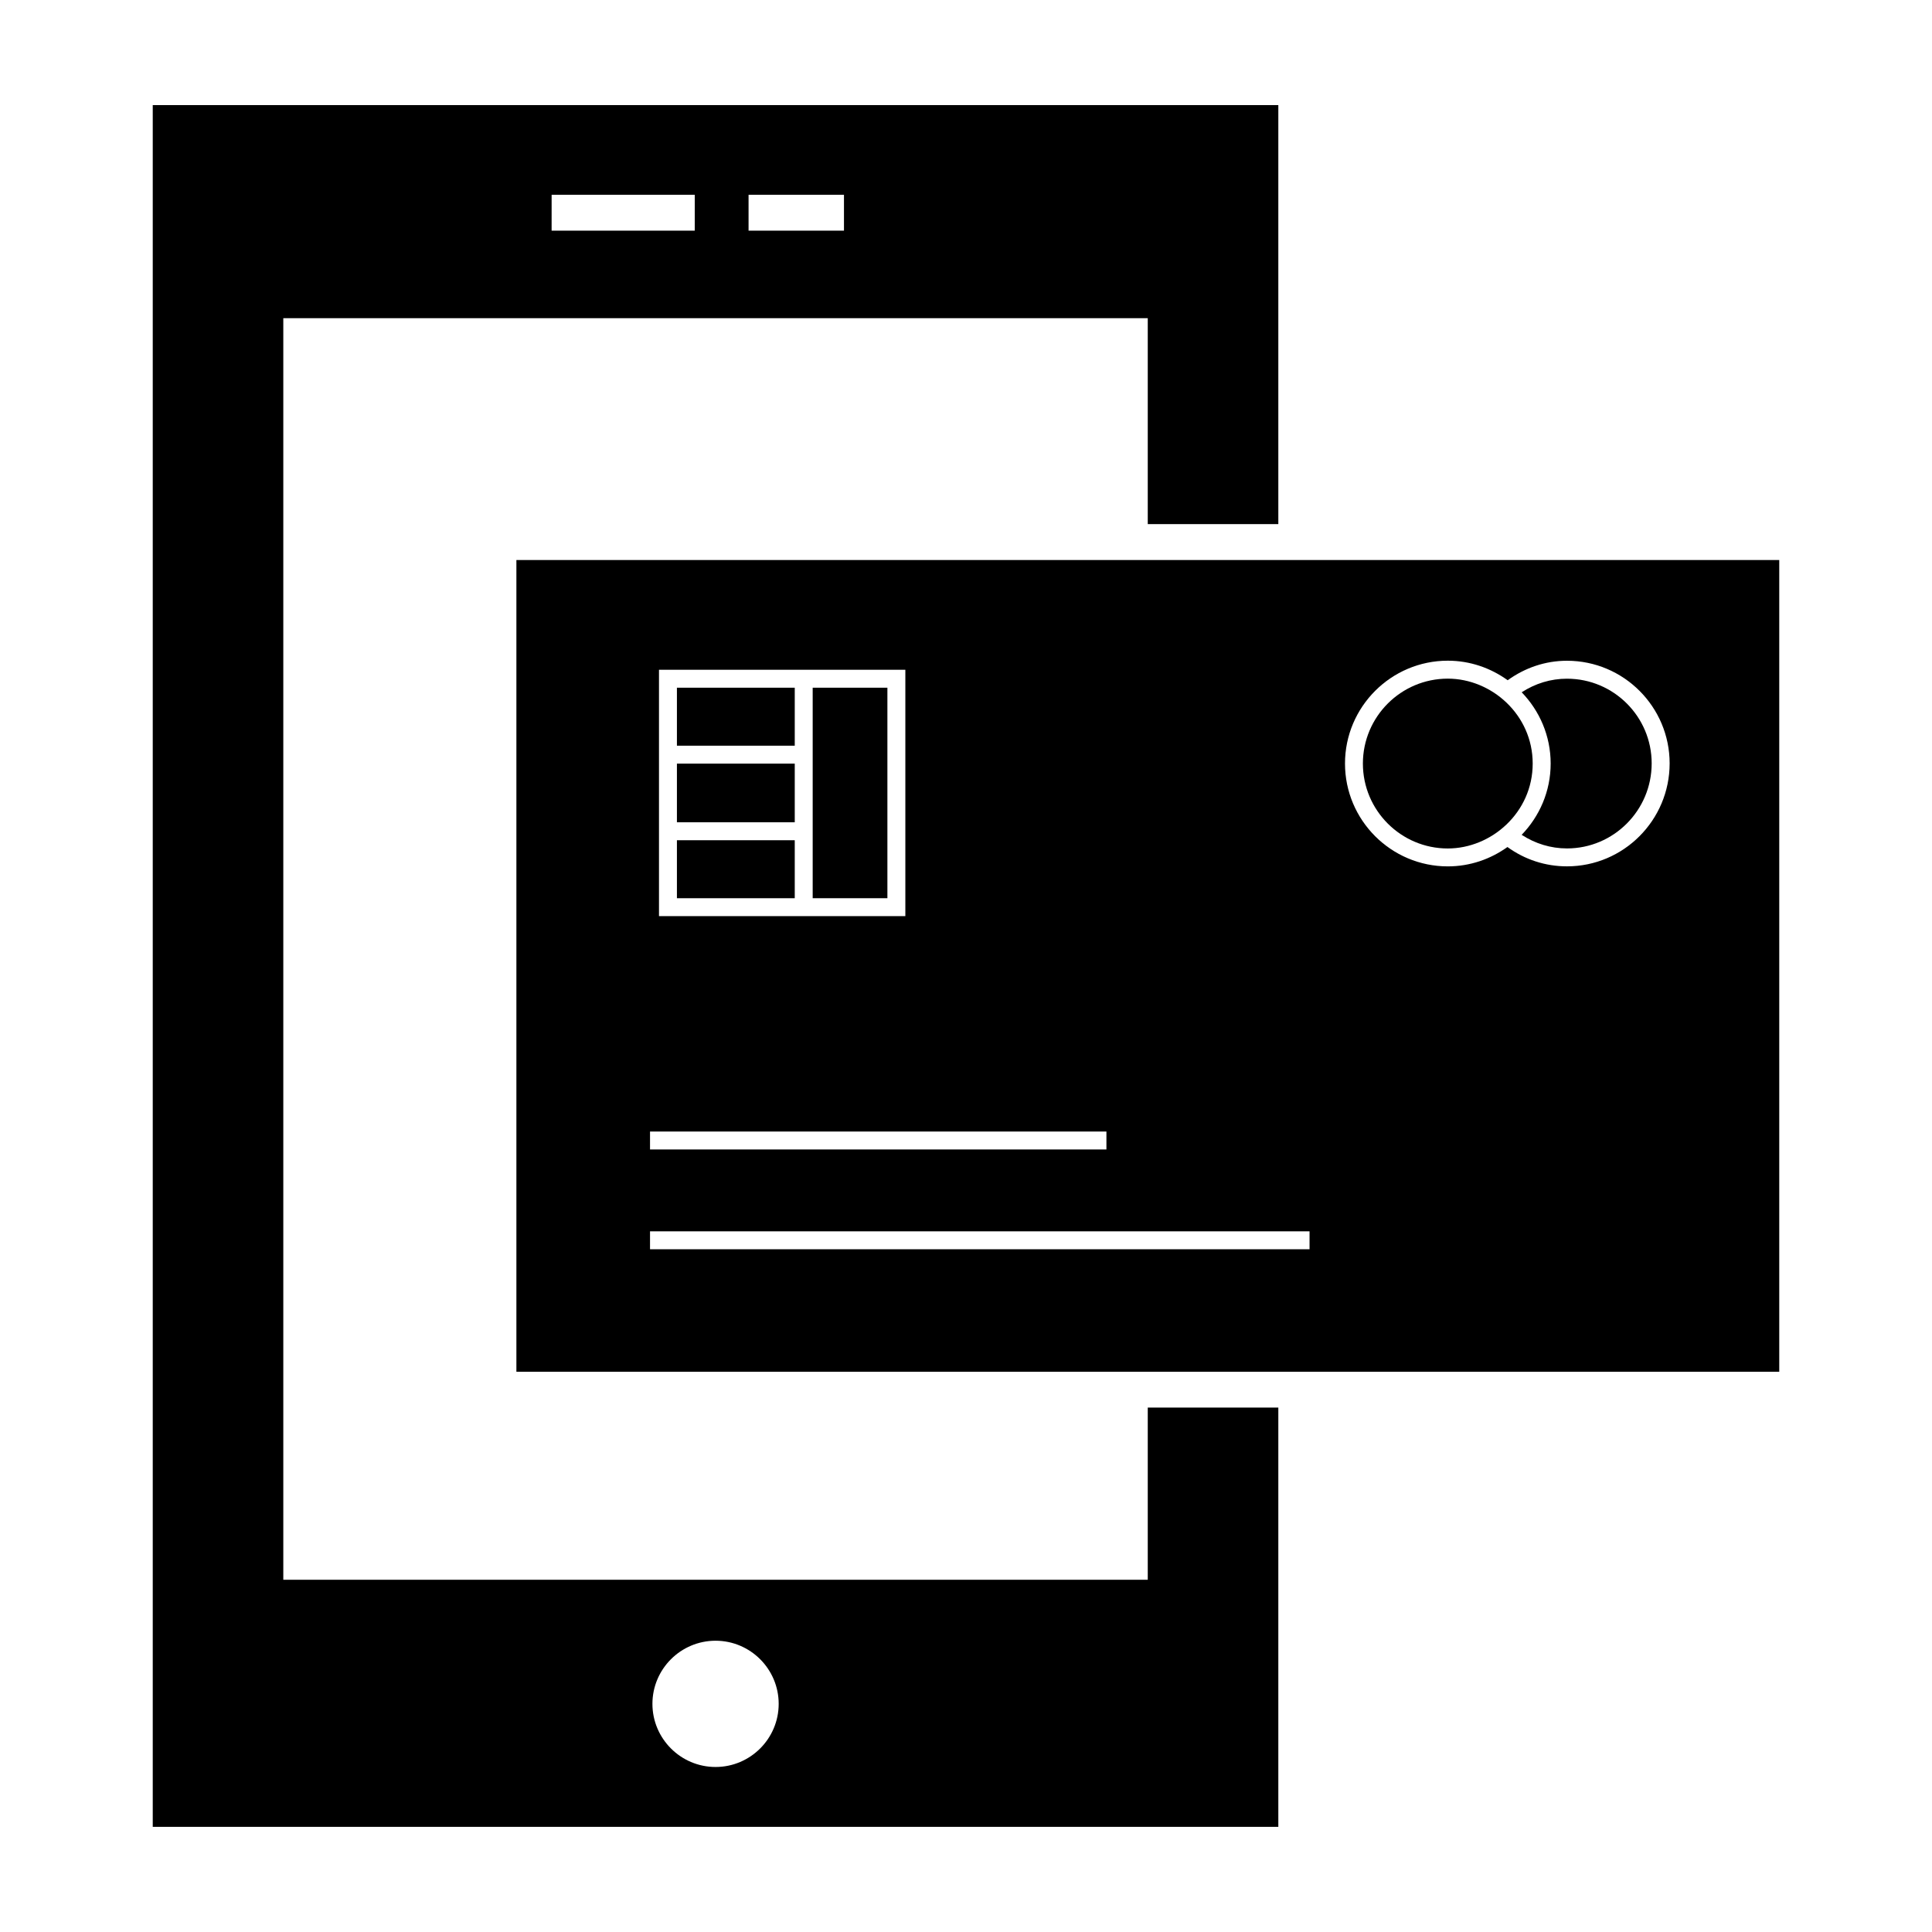 <?xml version="1.0" encoding="UTF-8"?>
<!-- Uploaded to: SVG Repo, www.svgrepo.com, Generator: SVG Repo Mixer Tools -->
<svg fill="#000000" width="800px" height="800px" version="1.1" viewBox="144 144 512 512" xmlns="http://www.w3.org/2000/svg">
 <g>
  <path d="m482.77 282.89v-111.03h-298.29v456.28h298.29v-111.12h-34.602v45.629h-229.09v-334.32h229.09v54.562zm-149.14 295.92c9.223 0 16.73 7.508 16.73 16.73 0 9.219-7.508 16.73-16.73 16.73-9.219 0-16.73-7.512-16.73-16.73 0-9.223 7.508-16.73 16.73-16.73zm-5.516-373.68h-37.93l0.004-9.508h37.93zm39.547 0h-25.285v-9.508h25.285z"/>
  <path d="m359.37 326.25h19.801v55.785h-19.801z"/>
  <path d="m323.39 346.37h31.227v15.543h-31.227z"/>
  <path d="m323.39 326.25h31.227v15.367h-31.227z"/>
  <path d="m323.39 366.67h31.227v15.367h-31.227z"/>
  <path d="m550.18 346.35c0-12.914-10.875-22.504-22.504-22.504-12.406 0-22.496 10.094-22.496 22.504 0 12.406 10.09 22.504 22.496 22.504 11.574 0 22.504-9.539 22.504-22.504z"/>
  <path d="m280.85 292.41v215.12h334.67v-215.12zm37.789 29.082h65.289v65.293h-65.289zm-2.375 122.38h120.95v4.754h-120.95zm174.78 31.199h-174.78v-4.754h174.78zm68.227-101.48c-5.742 0-11.156-1.781-15.785-5.121-4.465 3.199-9.895 5.129-15.797 5.129-15.023 0-27.25-12.227-27.25-27.254 0-15.031 12.227-27.254 27.25-27.254 5.93 0 11.383 1.953 15.859 5.18 4.621-3.324 9.992-5.164 15.723-5.164 14.996 0 27.199 12.203 27.199 27.199 0 15.047-12.203 27.285-27.199 27.285z"/>
  <path d="m559.27 323.86c-4.332 0-8.414 1.277-12.008 3.598 4.734 4.906 7.68 11.547 7.68 18.887 0 7.344-2.949 13.988-7.688 18.895 3.594 2.32 7.68 3.602 12.012 3.602 12.379 0 22.445-10.109 22.445-22.531 0.004-12.383-10.062-22.449-22.441-22.449z"/>
 </g>
</svg>